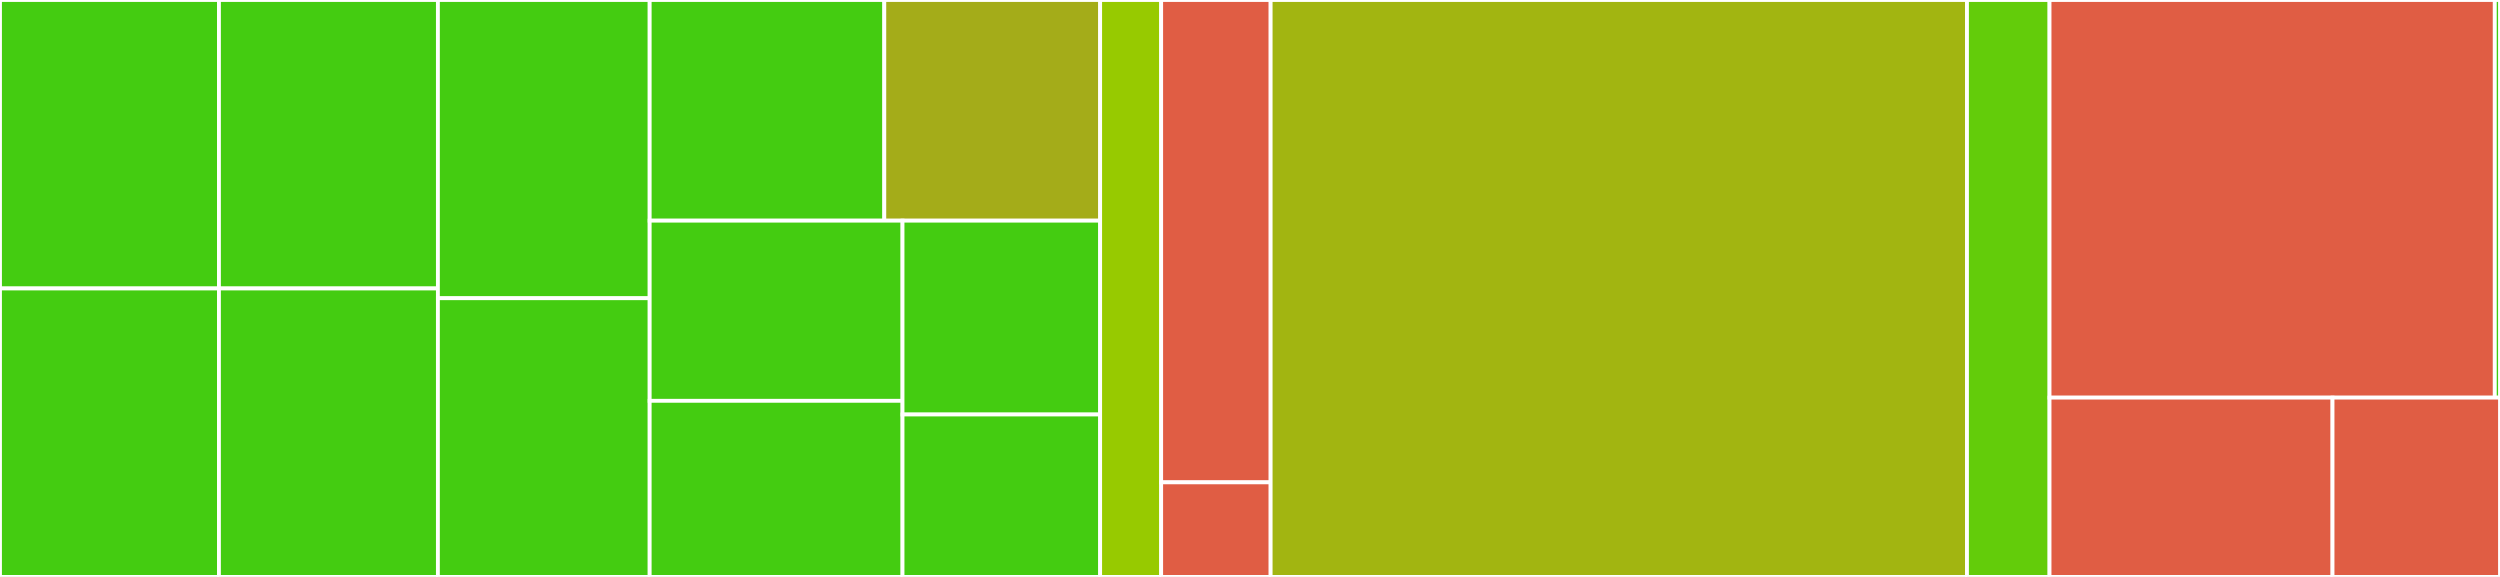 <svg baseProfile="full" width="650" height="150" viewBox="0 0 650 150" version="1.1"
xmlns="http://www.w3.org/2000/svg" xmlns:ev="http://www.w3.org/2001/xml-events"
xmlns:xlink="http://www.w3.org/1999/xlink">

<rect x="0" y="0" width="650" height="150" fill="#333333" stroke="none"/>

<style>rect.s{mask:url(#mask);}</style>
<defs>
  <pattern id="white" width="4" height="4" patternUnits="userSpaceOnUse" patternTransform="rotate(45)">
    <rect width="2" height="2" transform="translate(0,0)" fill="white"></rect>
  </pattern>
  <mask id="mask">
    <rect x="0" y="0" width="100%" height="100%" fill="url(#white)"></rect>
  </mask>
</defs>

<rect x="0" y="0" width="56.927" height="75.0" fill="#4c1" stroke="white" stroke-width="1" class=" tooltipped" data-content="tests/unit/plugins/modules/ciscosmb/test_ciscosmb_command-CBS350-24P-4G.py"><title>tests/unit/plugins/modules/ciscosmb/test_ciscosmb_command-CBS350-24P-4G.py</title></rect>
<rect x="0" y="75.0" width="56.927" height="75.0" fill="#4c1" stroke="white" stroke-width="1" class=" tooltipped" data-content="tests/unit/plugins/modules/ciscosmb/test_ciscosmb_command-SG350-28-K9.py"><title>tests/unit/plugins/modules/ciscosmb/test_ciscosmb_command-SG350-28-K9.py</title></rect>
<rect x="56.927" y="0" width="56.927" height="75.0" fill="#4c1" stroke="white" stroke-width="1" class=" tooltipped" data-content="tests/unit/plugins/modules/ciscosmb/test_ciscosmb_command-SG500-52-K9.py"><title>tests/unit/plugins/modules/ciscosmb/test_ciscosmb_command-SG500-52-K9.py</title></rect>
<rect x="56.927" y="75.0" width="56.927" height="75.0" fill="#4c1" stroke="white" stroke-width="1" class=" tooltipped" data-content="tests/unit/plugins/modules/ciscosmb/test_ciscosmb_command-SG550X-24MP-K9.py"><title>tests/unit/plugins/modules/ciscosmb/test_ciscosmb_command-SG550X-24MP-K9.py</title></rect>
<rect x="113.855" y="0" width="55.061" height="77.542" fill="#4c1" stroke="white" stroke-width="1" class=" tooltipped" data-content="tests/unit/plugins/modules/ciscosmb/test_ciscosmb_command-stackSG550X-48.py"><title>tests/unit/plugins/modules/ciscosmb/test_ciscosmb_command-stackSG550X-48.py</title></rect>
<rect x="113.855" y="77.542" width="55.061" height="72.458" fill="#4c1" stroke="white" stroke-width="1" class=" tooltipped" data-content="tests/unit/plugins/modules/ciscosmb/test_ciscosmb_facts-SG500-52-K9.py"><title>tests/unit/plugins/modules/ciscosmb/test_ciscosmb_facts-SG500-52-K9.py</title></rect>
<rect x="168.916" y="0" width="61.001" height="57.371" fill="#4c1" stroke="white" stroke-width="1" class=" tooltipped" data-content="tests/unit/plugins/modules/ciscosmb/test_ciscosmb_facts-CBS350-24P-4G.py"><title>tests/unit/plugins/modules/ciscosmb/test_ciscosmb_facts-CBS350-24P-4G.py</title></rect>
<rect x="229.917" y="0" width="56.121" height="57.371" fill="#a4ac19" stroke="white" stroke-width="1" class=" tooltipped" data-content="tests/unit/plugins/modules/ciscosmb/ciscosmb_module.py"><title>tests/unit/plugins/modules/ciscosmb/ciscosmb_module.py</title></rect>
<rect x="168.916" y="57.371" width="65.739" height="46.847" fill="#4c1" stroke="white" stroke-width="1" class=" tooltipped" data-content="tests/unit/plugins/modules/ciscosmb/test_ciscosmb_facts-SG550X-24MP-K9.py"><title>tests/unit/plugins/modules/ciscosmb/test_ciscosmb_facts-SG550X-24MP-K9.py</title></rect>
<rect x="168.916" y="104.218" width="65.739" height="45.782" fill="#4c1" stroke="white" stroke-width="1" class=" tooltipped" data-content="tests/unit/plugins/modules/ciscosmb/test_ciscosmb_facts-stackSG550X-48.py"><title>tests/unit/plugins/modules/ciscosmb/test_ciscosmb_facts-stackSG550X-48.py</title></rect>
<rect x="234.655" y="57.371" width="51.382" height="50.401" fill="#4c1" stroke="white" stroke-width="1" class=" tooltipped" data-content="tests/unit/plugins/modules/ciscosmb/test_ciscosmb_facts-SG350-28-K9.py"><title>tests/unit/plugins/modules/ciscosmb/test_ciscosmb_facts-SG350-28-K9.py</title></rect>
<rect x="234.655" y="107.772" width="51.382" height="42.228" fill="#4c1" stroke="white" stroke-width="1" class=" tooltipped" data-content="tests/unit/plugins/modules/ciscosmb/test_ciscosmb_facts-SX550X-24F-K9.py"><title>tests/unit/plugins/modules/ciscosmb/test_ciscosmb_facts-SX550X-24F-K9.py</title></rect>
<rect x="286.037" y="0" width="15.865" height="150" fill="#97ca00" stroke="white" stroke-width="1" class=" tooltipped" data-content="tests/unit/plugins/modules/utils.py"><title>tests/unit/plugins/modules/utils.py</title></rect>
<rect x="301.902" y="0" width="28.464" height="125.41" fill="#e05d44" stroke="white" stroke-width="1" class=" tooltipped" data-content="tests/unit/compat/mock.py"><title>tests/unit/compat/mock.py</title></rect>
<rect x="301.902" y="125.41" width="28.464" height="24.59" fill="#e05d44" stroke="white" stroke-width="1" class=" tooltipped" data-content="tests/unit/compat/unittest.py"><title>tests/unit/compat/unittest.py</title></rect>
<rect x="330.366" y="0" width="181.048" height="150.0" fill="#a2b511" stroke="white" stroke-width="1" class=" tooltipped" data-content="plugins/modules/facts.py"><title>plugins/modules/facts.py</title></rect>
<rect x="511.414" y="0" width="21.464" height="150" fill="#63cc0a" stroke="white" stroke-width="1" class=" tooltipped" data-content="plugins/modules/command.py"><title>plugins/modules/command.py</title></rect>
<rect x="532.879" y="0" width="115.767" height="103.386" fill="#e05d44" stroke="white" stroke-width="1" class=" tooltipped" data-content="plugins/module_utils/ciscosmb.py"><title>plugins/module_utils/ciscosmb.py</title></rect>
<rect x="648.646" y="0" width="1.354" height="103.386" fill="#4c1" stroke="white" stroke-width="1" class=" tooltipped" data-content="plugins/module_utils/ciscosmb_canonical_map.py"><title>plugins/module_utils/ciscosmb_canonical_map.py</title></rect>
<rect x="532.879" y="103.386" width="73.576" height="46.614" fill="#e05d44" stroke="white" stroke-width="1" class=" tooltipped" data-content="plugins/terminal/ciscosmb.py"><title>plugins/terminal/ciscosmb.py</title></rect>
<rect x="606.455" y="103.386" width="43.545" height="46.614" fill="#e05d44" stroke="white" stroke-width="1" class=" tooltipped" data-content="plugins/cliconf/ciscosmb.py"><title>plugins/cliconf/ciscosmb.py</title></rect>
</svg>